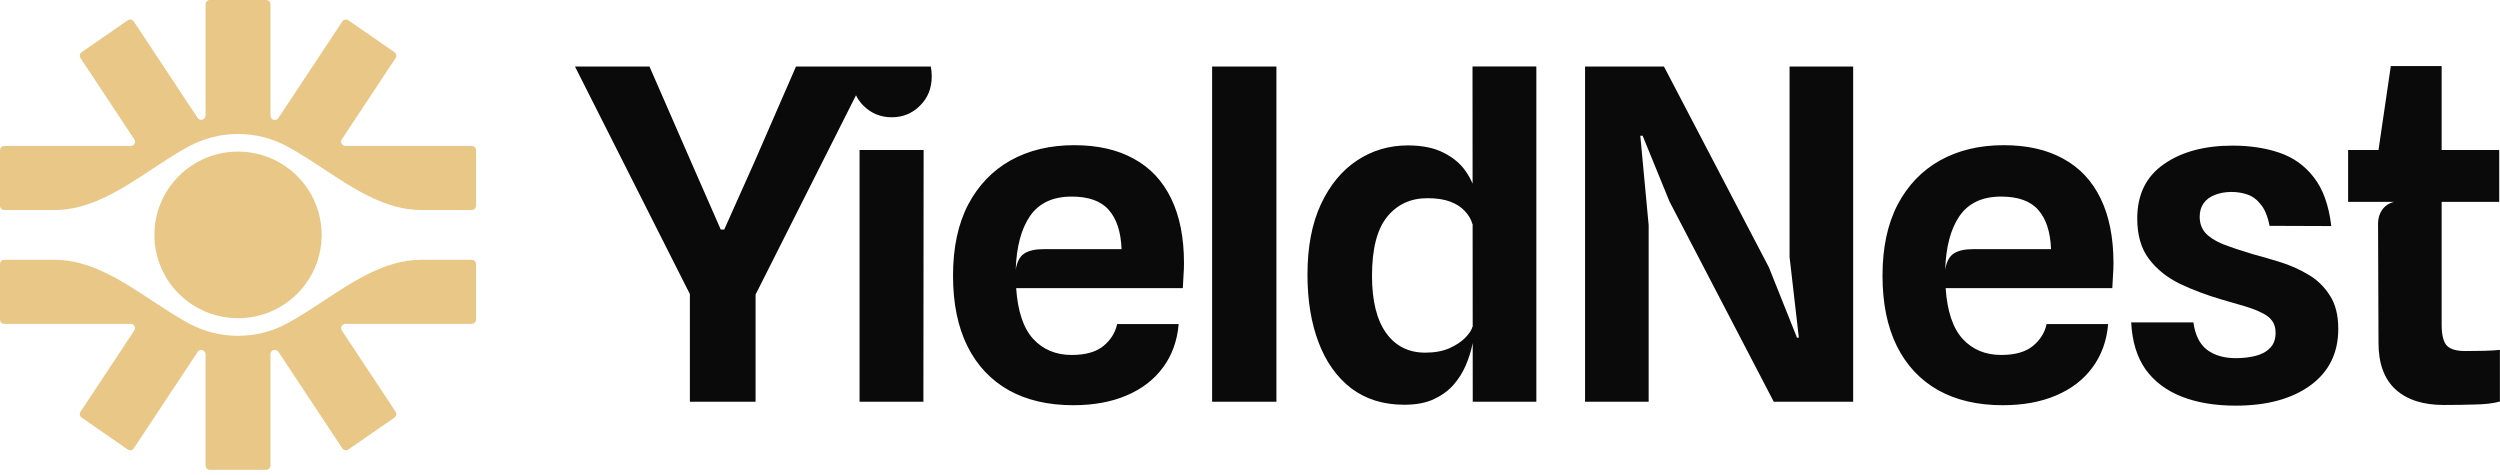 <?xml version="1.0" encoding="UTF-8" standalone="no"?> <svg xmlns="http://www.w3.org/2000/svg" xmlns:xlink="http://www.w3.org/1999/xlink" xmlns:serif="http://www.serif.com/" width="100%" height="100%" viewBox="0 0 295 56" version="1.1" xml:space="preserve" style="fill-rule:evenodd;clip-rule:evenodd;stroke-linejoin:round;stroke-miterlimit:2;"><path d="M288.361,47.788c-2.428,0 -4.318,-0.607 -5.67,-1.822c-1.351,-1.233 -2.027,-3.065 -2.027,-5.495l-0.054,-14.118c0,-1.198 0.688,-2.24 1.89,-2.53l-5.424,0l0,-6.12l3.586,-0l1.454,-9.908l5.999,-0l0,9.908l6.793,-0l0,6.12l-6.793,0l0,14.499c0,1.161 0.192,1.968 0.575,2.421c0.402,0.453 1.141,0.68 2.219,0.68c0.858,0 1.616,-0.009 2.273,-0.027c0.658,-0.018 1.26,-0.055 1.808,-0.109l0,6.093c-0.785,0.218 -1.79,0.336 -3.013,0.354c-1.223,0.036 -2.429,0.054 -3.616,0.054Zm-24.553,0.078c-2.429,0 -4.547,-0.353 -6.355,-1.06c-1.807,-0.708 -3.232,-1.778 -4.273,-3.21c-1.022,-1.451 -1.588,-3.301 -1.698,-5.549l7.341,-0c0.201,1.487 0.74,2.566 1.616,3.237c0.877,0.652 2.009,0.979 3.397,0.979c0.84,-0 1.616,-0.091 2.328,-0.272c0.712,-0.182 1.278,-0.49 1.698,-0.925c0.438,-0.435 0.657,-1.034 0.657,-1.795c0,-0.581 -0.136,-1.052 -0.41,-1.415c-0.274,-0.381 -0.685,-0.698 -1.233,-0.952c-0.53,-0.272 -1.187,-0.526 -1.972,-0.762c-0.785,-0.235 -1.689,-0.498 -2.712,-0.788c-1.808,-0.526 -3.469,-1.152 -4.985,-1.877c-1.516,-0.744 -2.73,-1.723 -3.643,-2.938c-0.913,-1.215 -1.37,-2.802 -1.37,-4.761c0,-2.81 1.041,-4.941 3.123,-6.392c2.082,-1.469 4.793,-2.203 8.135,-2.203c2.045,-0 3.89,0.281 5.533,0.843c1.644,0.562 2.995,1.532 4.054,2.911c1.077,1.378 1.762,3.291 2.054,5.739l-7.286,-0.027c-0.219,-1.124 -0.566,-1.968 -1.041,-2.53c-0.456,-0.58 -0.986,-0.97 -1.588,-1.17c-0.585,-0.199 -1.205,-0.299 -1.863,-0.299c-0.73,0 -1.388,0.118 -1.972,0.354c-0.566,0.218 -1.004,0.544 -1.315,0.979c-0.31,0.435 -0.465,0.961 -0.465,1.578c0,0.762 0.219,1.396 0.657,1.904c0.456,0.508 1.141,0.952 2.054,1.333c0.932,0.363 2.091,0.752 3.479,1.17c1.023,0.272 2.118,0.589 3.287,0.952c1.169,0.362 2.273,0.852 3.314,1.469c1.041,0.598 1.89,1.414 2.548,2.448c0.675,1.015 1.013,2.339 1.013,3.971c0,2.847 -1.096,5.069 -3.287,6.665c-2.191,1.595 -5.131,2.393 -8.82,2.393Zm-35.099,-1.82c2.119,1.179 4.657,1.768 7.615,1.768c2.392,0 4.483,-0.381 6.273,-1.142c1.807,-0.762 3.241,-1.859 4.3,-3.292c1.077,-1.45 1.698,-3.164 1.863,-5.141l-7.259,0c-0.219,1.016 -0.758,1.877 -1.616,2.584c-0.858,0.708 -2.109,1.061 -3.753,1.061c-1.862,0 -3.378,-0.634 -4.547,-1.904c-1.15,-1.269 -1.817,-3.264 -1.999,-5.984l19.667,-0c0.036,-0.599 0.064,-1.116 0.082,-1.551c0.036,-0.435 0.055,-0.897 0.055,-1.387c0,-3.01 -0.502,-5.549 -1.507,-7.617c-1.004,-2.085 -2.474,-3.654 -4.41,-4.706c-1.917,-1.069 -4.264,-1.604 -7.039,-1.604c-2.849,-0 -5.351,0.598 -7.506,1.795c-2.136,1.197 -3.807,2.938 -5.012,5.223c-1.187,2.285 -1.781,5.077 -1.781,8.378c0,3.264 0.567,6.039 1.699,8.324c1.132,2.266 2.757,3.998 4.875,5.195Zm13.312,-16.647l-9.203,-0c-0.986,-0 -1.744,0.172 -2.273,0.516c-0.53,0.345 -0.868,0.989 -1.014,1.932c0.091,-2.739 0.657,-4.86 1.698,-6.365c1.059,-1.524 2.694,-2.285 4.903,-2.285c2.009,-0 3.47,0.525 4.383,1.577c0.931,1.052 1.433,2.594 1.506,4.625Zm-54.984,18.006l0,-39.552l9.313,0l12.381,23.693l3.314,8.297l0.219,-0l-1.095,-9.521l0,-22.469l7.505,0l0,39.552l-9.368,-0l-12.298,-23.612l-3.178,-7.779l-0.274,-0l0.986,10.554l0,20.837l-7.505,-0Zm-27.579,-1.576c1.717,1.288 3.798,1.931 6.245,1.931c1.352,0 2.493,-0.208 3.424,-0.625c0.95,-0.436 1.735,-0.998 2.356,-1.687c0.621,-0.707 1.114,-1.487 1.479,-2.339c0.365,-0.853 0.63,-1.696 0.794,-2.53l0.023,-0.097l0.005,6.925l7.505,-0l0,-39.561l-7.533,-0l0.01,13.824c-0.208,-0.494 -0.485,-0.992 -0.831,-1.492c-0.603,-0.871 -1.461,-1.587 -2.575,-2.149c-1.114,-0.581 -2.529,-0.871 -4.246,-0.871c-2.191,0 -4.182,0.59 -5.971,1.768c-1.79,1.179 -3.214,2.902 -4.273,5.169c-1.059,2.267 -1.589,5.041 -1.589,8.323c0,3.029 0.438,5.695 1.315,7.998c0.876,2.303 2.164,4.107 3.862,5.413Zm14.311,-19.383l0.009,12.133l-0.022,-0.04c-0.091,0.381 -0.374,0.816 -0.849,1.306c-0.456,0.471 -1.086,0.888 -1.89,1.251c-0.785,0.344 -1.735,0.517 -2.849,0.517c-1.953,-0 -3.487,-0.771 -4.601,-2.312c-1.114,-1.56 -1.671,-3.809 -1.671,-6.747c0,-3.173 0.593,-5.494 1.78,-6.963c1.187,-1.469 2.776,-2.204 4.766,-2.204c1.078,0 1.973,0.136 2.685,0.408c0.73,0.273 1.305,0.644 1.725,1.116c0.439,0.453 0.74,0.97 0.904,1.55l0.013,-0.015Zm-30.74,20.959l0,-39.552l7.588,0l0,39.552l-7.588,0Zm-23.999,-1.359c2.118,1.179 4.657,1.768 7.615,1.768c2.392,0 4.483,-0.381 6.272,-1.142c1.808,-0.762 3.242,-1.859 4.301,-3.292c1.077,-1.45 1.698,-3.164 1.863,-5.141l-7.259,0c-0.219,1.016 -0.758,1.877 -1.616,2.584c-0.859,0.708 -2.109,1.061 -3.753,1.061c-1.862,0 -3.378,-0.634 -4.547,-1.904c-1.15,-1.269 -1.817,-3.264 -1.999,-5.984l19.667,-0c0.036,-0.599 0.063,-1.116 0.082,-1.551c0.036,-0.435 0.055,-0.897 0.055,-1.387c0,-3.01 -0.503,-5.549 -1.507,-7.617c-1.004,-2.085 -2.474,-3.654 -4.41,-4.706c-1.917,-1.069 -4.264,-1.604 -7.04,-1.604c-2.848,-0 -5.35,0.598 -7.505,1.795c-2.136,1.197 -3.807,2.938 -5.012,5.223c-1.187,2.285 -1.781,5.077 -1.781,8.378c0,3.264 0.566,6.039 1.698,8.324c1.133,2.266 2.758,3.998 4.876,5.195Zm13.312,-16.647l-9.203,-0c-0.986,-0 -1.744,0.172 -2.274,0.516c-0.529,0.345 -0.867,0.989 -1.013,1.932c0.091,-2.739 0.657,-4.86 1.698,-6.365c1.059,-1.524 2.694,-2.285 4.903,-2.285c2.009,-0 3.47,0.525 4.383,1.577c0.931,1.052 1.433,2.594 1.506,4.625Zm-43.184,18.006l0,-12.649l11.848,-23.509c0.221,0.452 0.516,0.862 0.887,1.231c0.913,0.907 2.027,1.36 3.342,1.36c1.297,-0 2.401,-0.453 3.314,-1.36c0.932,-0.907 1.397,-2.068 1.397,-3.482c0,-0.402 -0.037,-0.783 -0.113,-1.143l-15.909,0l-4.903,11.262l-3.561,7.97l-0.411,-0l-3.506,-7.997l-4.903,-11.235l-8.792,0l13.558,26.849l0,12.703l7.752,-0Zm12.27,0l0,-29.704l7.56,-0l-0.028,29.704l-7.532,0Z" style="fill:#0a0a0a;"></path><path d="M24.257,0.504c-0,-0.278 0.228,-0.504 0.51,-0.504l6.639,0c0.282,0 0.51,0.226 0.51,0.504l0,13.144c0,0.501 0.661,0.695 0.939,0.276l7.538,-11.388c0.158,-0.239 0.484,-0.301 0.721,-0.137l5.434,3.762c0.226,0.156 0.285,0.461 0.134,0.688l-6.349,9.593c-0.222,0.335 0.021,0.779 0.427,0.779l14.902,0c0.282,0 0.511,0.226 0.511,0.504l0,6.552c0,0.278 -0.229,0.504 -0.511,0.504l-5.946,-0c-4.171,-0 -7.856,-2.428 -11.489,-4.822c-1.456,-0.959 -2.902,-1.912 -4.369,-2.702c-1.714,-0.923 -3.681,-1.448 -5.771,-1.448c-2.091,0 -4.057,0.525 -5.772,1.448c-1.466,0.79 -2.913,1.743 -4.368,2.702c-3.634,2.394 -7.319,4.822 -11.49,4.822l-5.946,-0c-0.282,-0 -0.511,-0.226 -0.511,-0.504l-0,-6.552c-0,-0.278 0.229,-0.504 0.511,-0.504l14.912,0c0.405,0 0.649,-0.444 0.427,-0.779l-6.349,-9.593c-0.151,-0.227 -0.092,-0.532 0.134,-0.688l5.434,-3.762c0.236,-0.164 0.563,-0.102 0.721,0.137l7.528,11.373c0.278,0.419 0.939,0.225 0.939,-0.276l-0,-13.129Zm-6.31,34.974c-3.634,-2.394 -7.319,-4.822 -11.49,-4.822l-5.946,0c-0.282,0 -0.511,0.226 -0.511,0.504l-0,6.552c-0,0.278 0.229,0.504 0.511,0.504l14.912,-0c0.405,-0 0.649,0.444 0.427,0.779l-6.349,9.593c-0.151,0.227 -0.092,0.532 0.134,0.688l5.434,3.762c0.236,0.164 0.563,0.102 0.721,-0.137l7.528,-11.373c0.278,-0.419 0.939,-0.225 0.939,0.276l-0,13.129c-0,0.278 0.228,0.504 0.51,0.504l6.639,0c0.282,0 0.51,-0.226 0.51,-0.504l0,-13.144c0,-0.501 0.661,-0.695 0.939,-0.276l7.538,11.388c0.158,0.239 0.484,0.301 0.721,0.137l5.434,-3.762c0.226,-0.156 0.285,-0.461 0.134,-0.688l-6.349,-9.593c-0.222,-0.335 0.021,-0.779 0.427,-0.779l14.902,-0c0.282,-0 0.511,-0.226 0.511,-0.504l0,-6.552c0,-0.278 -0.229,-0.504 -0.511,-0.504l-5.946,0c-4.171,0 -7.856,2.428 -11.489,4.822c-1.456,0.959 -2.902,1.912 -4.369,2.702c-1.714,0.923 -3.681,1.448 -5.771,1.448c-2.091,-0 -4.057,-0.525 -5.772,-1.448c-1.466,-0.79 -2.913,-1.743 -4.368,-2.702Zm10.14,2.068c5.449,-0 9.866,-4.4 9.866,-9.827c0,-5.428 -4.417,-9.828 -9.866,-9.828c-5.45,0 -9.867,4.4 -9.867,9.828c0,5.427 4.417,9.827 9.867,9.827Z" style="fill:#e8c787;"></path></svg> 